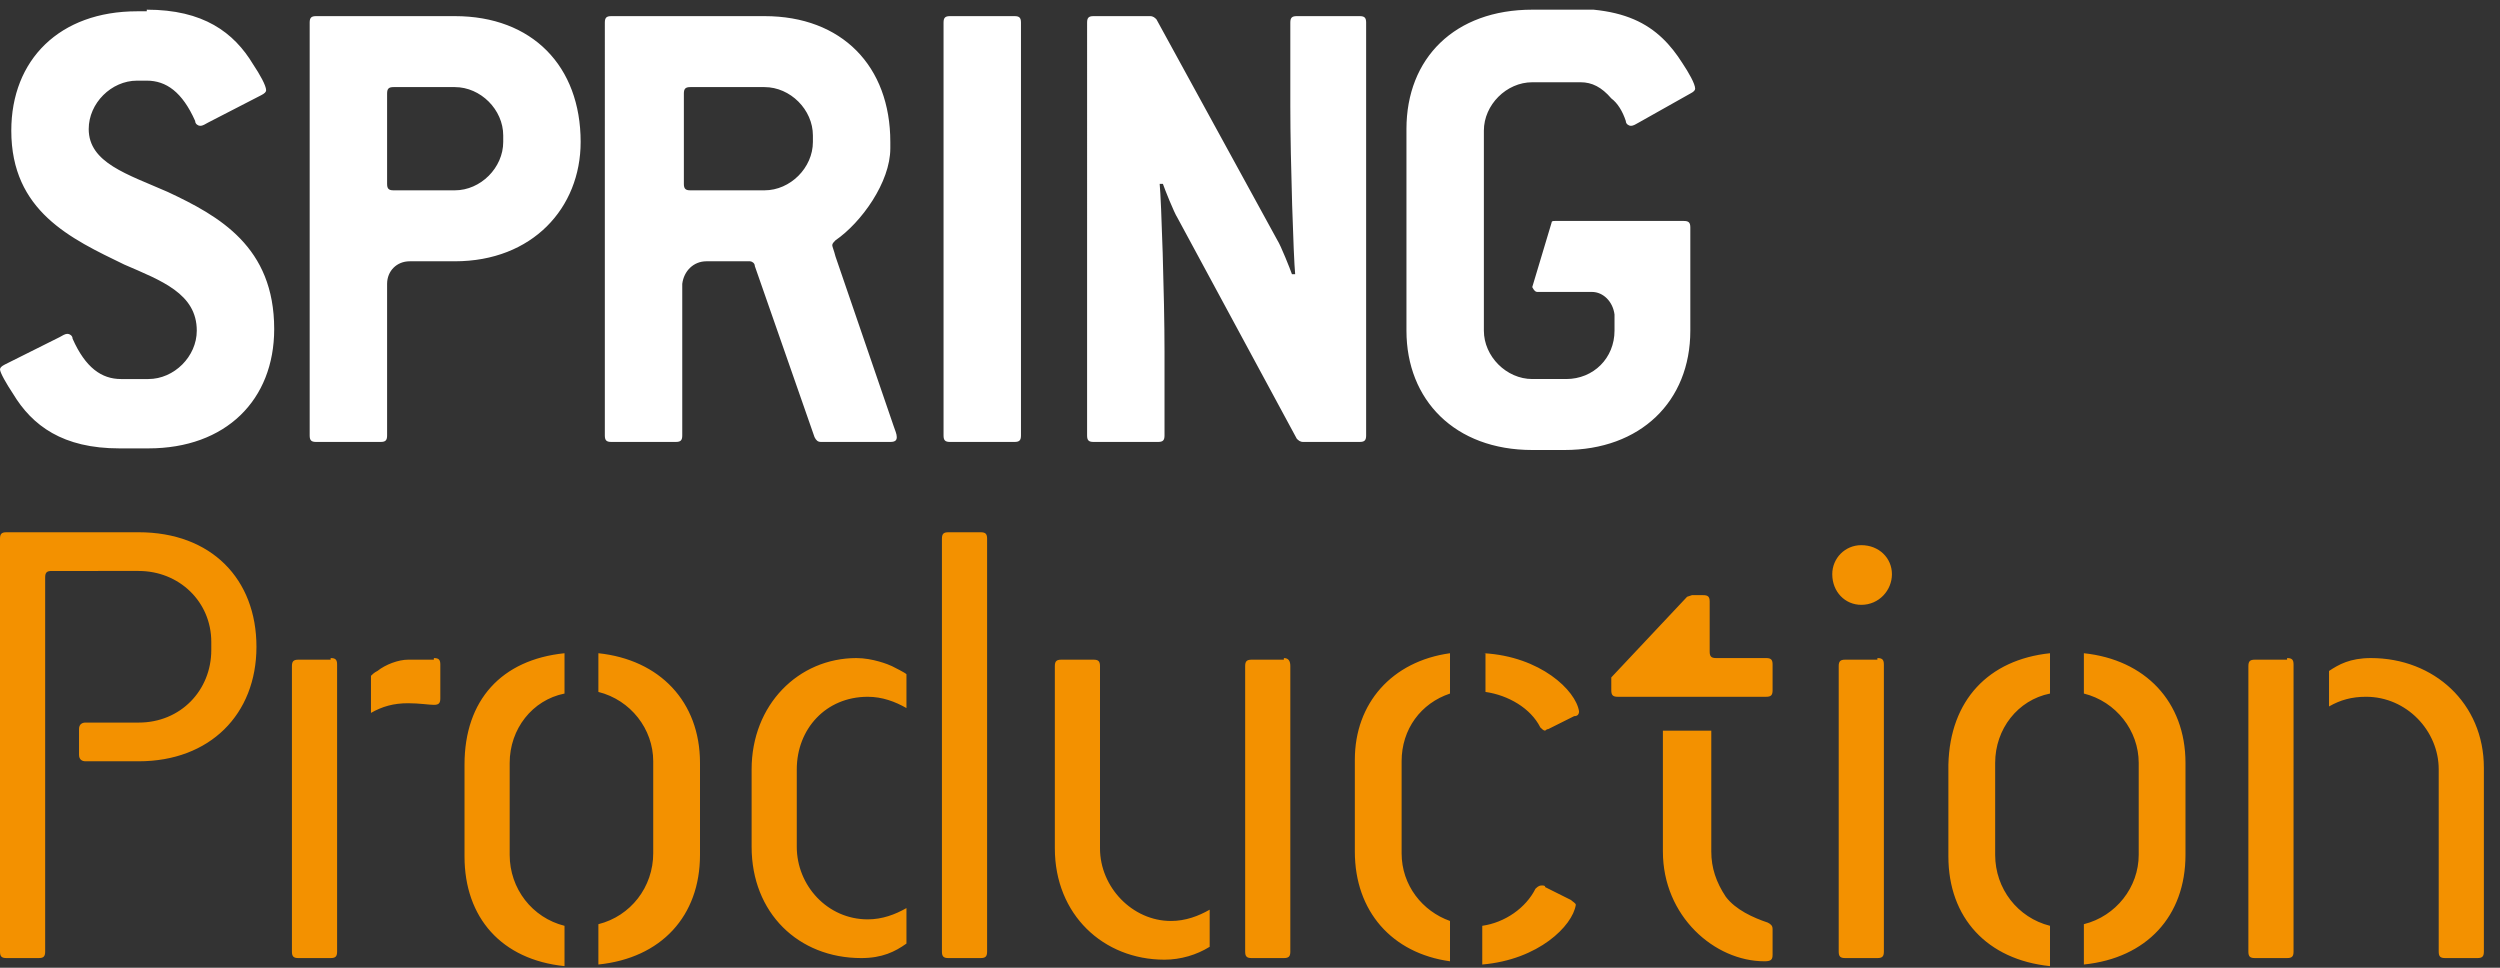<?xml version="1.0" encoding="utf-8"?>
<!-- Generator: Adobe Illustrator 26.2.1, SVG Export Plug-In . SVG Version: 6.00 Build 0)  -->
<svg version="1.1" id="Layer_1" xmlns="http://www.w3.org/2000/svg" xmlns:xlink="http://www.w3.org/1999/xlink" x="0px" y="0px"
	 viewBox="0 0 155 60" style="enable-background:new 0 0 155 60;" xml:space="preserve">
<rect x="0" y="0" width="155" height="60" fill="#333333" stroke="none"/>
<style type="text/css">
	.st0{fill-rule:evenodd;clip-rule:evenodd;fill:#F39100;}
	.st1{fill-rule:evenodd;clip-rule:evenodd;fill:#FFFFFF;}
</style>
<desc>Created with Sketch.</desc>
<g id="Symbols">
	<g id="Menu_x2F_Desktop-Menu" transform="translate(-110, -30)">
		<g id="Assets_x2F_Logo_x2F_Short_x2F_Black-Orange">
			<g transform="translate(110, 30)">
				<g id="Production" transform="translate(0, 33)">
					<path id="Combined-Shape" class="st0" d="M95.6,21.9c0.1,0,0.2,0,0.2,0.1l1.6,0.8c0.1,0.1,0.3,0.2,0.3,0.3
						c-0.2,1.3-2.3,3.4-5.8,3.7v-2.4c1.4-0.2,2.7-1.1,3.3-2.3C95.4,21.9,95.5,21.9,95.6,21.9z M127.1,7.5v2.5
						c-2,0.4-3.4,2.2-3.4,4.3l0,0v5.7c0,2.1,1.4,3.9,3.4,4.4l0,0v2.5c-3.9-0.4-6.3-3-6.3-6.8l0,0v-5.7
						C120.9,10.4,123.3,7.9,127.1,7.5L127.1,7.5z M35,7.5v2.5c-2,0.4-3.4,2.2-3.4,4.3l0,0v5.7c0,2.1,1.4,3.9,3.4,4.4l0,0v2.5
						c-3.9-0.4-6.2-3-6.2-6.8l0,0v-5.7C28.8,10.4,31.1,7.9,35,7.5L35,7.5z M37.1,7.5c3.8,0.4,6.3,3,6.3,6.8l0,0v5.7
						c0,3.8-2.4,6.4-6.3,6.8l0,0v-2.5c2-0.5,3.4-2.3,3.4-4.4l0,0v-5.7c0-2-1.4-3.8-3.4-4.3l0,0V7.5z M129.2,7.5
						c3.8,0.4,6.3,3,6.3,6.8l0,0v5.7c0,3.8-2.4,6.4-6.3,6.8l0,0v-2.5c2-0.5,3.4-2.3,3.4-4.3l0,0v-5.7c0-2-1.4-3.8-3.4-4.3l0,0V7.5z
						 M89.9,7.5v2.5c-1.8,0.6-3,2.2-3,4.2l0,0v5.7c0,2,1.3,3.6,3,4.2l0,0v2.5c-3.6-0.5-5.9-3.1-5.9-6.8l0,0v-5.7
						C84,10.6,86.3,8,89.9,7.5L89.9,7.5z M106.1,12.3v7.5c0,1,0.3,1.9,0.9,2.8c0.6,0.8,1.7,1.3,2.6,1.6c0.2,0.1,0.3,0.2,0.3,0.4l0,0
						v1.6c0,0.3-0.1,0.4-0.5,0.4c-3.1,0-6.3-2.8-6.3-6.8l0,0v-7.5H106.1z M20.5,7.8c0.3,0,0.4,0.1,0.4,0.4l0,0V26
						c0,0.3-0.1,0.4-0.4,0.4l0,0h-2c-0.3,0-0.4-0.1-0.4-0.4l0,0V8.3c0-0.3,0.1-0.4,0.4-0.4l0,0H20.5z M79.6,7.8
						C79.9,7.8,80,8,80,8.3l0,0V26c0,0.3-0.1,0.4-0.4,0.4l0,0h-2c-0.3,0-0.4-0.1-0.4-0.4l0,0V8.3c0-0.3,0.1-0.4,0.4-0.4l0,0H79.6z
						 M116.4,7.8c0.3,0,0.4,0.1,0.4,0.4l0,0V26c0,0.3-0.1,0.4-0.4,0.4l0,0h-2c-0.3,0-0.4-0.1-0.4-0.4l0,0V8.3c0-0.3,0.1-0.4,0.4-0.4
						l0,0H116.4z M141.8,7.8c0.3,0,0.4,0.1,0.4,0.4l0,0V26c0,0.3-0.1,0.4-0.4,0.4l0,0h-2c-0.3,0-0.4-0.1-0.4-0.4l0,0V8.3
						c0-0.3,0.1-0.4,0.4-0.4l0,0H141.8z M147,7.8c3.9,0,7,2.8,7,6.8l0,0V26c0,0.3-0.1,0.4-0.4,0.4l0,0h-2c-0.3,0-0.4-0.1-0.4-0.4
						l0,0V14.7c0-2.4-2-4.5-4.5-4.5c-0.9,0-1.6,0.2-2.3,0.6l0,0V8.6C145,8.2,145.7,7.8,147,7.8z M8.6,0c4.5,0,7.3,2.9,7.3,7.1
						c0,4.2-2.9,7.1-7.3,7.1l0,0H5.3c-0.2,0-0.4-0.1-0.4-0.4l0,0v-1.6c0-0.3,0.2-0.4,0.4-0.4l0,0h3.3c2.6,0,4.5-2,4.5-4.5l0,0V6.8
						c0-2.5-2-4.4-4.5-4.4l0,0H3.2c-0.3,0-0.4,0.1-0.4,0.4l0,0V26c0,0.3-0.1,0.4-0.4,0.4l0,0h-2C0.1,26.4,0,26.3,0,26l0,0V0.4
						C0,0.1,0.1,0,0.4,0l0,0H8.6z M53.1,7.8c1,0,2,0.4,2.2,0.5c0.2,0.1,0.8,0.4,0.9,0.5l0,0v2.1c-0.7-0.4-1.5-0.7-2.4-0.7
						c-2.6,0-4.4,2-4.4,4.5l0,0v4.8c0,2.4,1.9,4.5,4.4,4.5c0.9,0,1.7-0.3,2.4-0.7l0,0v2.2c-0.7,0.5-1.5,0.9-2.8,0.9
						c-3.9,0-6.8-2.8-6.8-6.9l0,0v-4.8C46.6,10.7,49.5,7.8,53.1,7.8z M67.8,7.9c0.3,0,0.4,0.1,0.4,0.4l0,0v11.3c0,2.4,2,4.5,4.4,4.5
						c0.9,0,1.7-0.3,2.4-0.7l0,0v2.3c-0.8,0.5-1.8,0.8-2.8,0.8c-3.8,0-6.8-2.8-6.8-6.9l0,0V8.3c0-0.3,0.1-0.4,0.4-0.4l0,0H67.8z
						 M60.8,0c0.3,0,0.4,0.1,0.4,0.4l0,0V26c0,0.3-0.1,0.4-0.4,0.4l0,0h-2c-0.3,0-0.4-0.1-0.4-0.4l0,0V0.4c0-0.3,0.1-0.4,0.4-0.4
						l0,0H60.8z M92,7.5c3.5,0.2,5.7,2.3,5.9,3.6c0,0.2-0.1,0.3-0.3,0.3l0,0l-1.6,0.8c-0.1,0-0.2,0.1-0.2,0.1
						c-0.1,0-0.2-0.1-0.3-0.2c-0.6-1.2-2-2-3.4-2.2l0,0V7.5z M26.9,7.8c0.3,0,0.4,0.1,0.4,0.4l0,0v2.1c0,0.3-0.1,0.4-0.4,0.4
						c-0.3,0-0.9-0.1-1.6-0.1c-0.9,0-1.6,0.2-2.3,0.6l0,0V8.9c0.1-0.1,0.2-0.2,0.4-0.3c0.5-0.4,1.3-0.7,1.9-0.7l0,0H26.9z
						 M105.6,3.9c0.3,0,0.4,0.1,0.4,0.4l0,0v3.1c0,0.3,0.1,0.4,0.4,0.4l0,0h3.1c0.3,0,0.4,0.1,0.4,0.4l0,0v1.6
						c0,0.3-0.1,0.4-0.4,0.4l0,0h-9.2c-0.3,0-0.4-0.1-0.4-0.4l0,0V9l4.7-5l0.3-0.1H105.6z M115.4,0.8c1.1,0,1.9,0.8,1.9,1.8
						c0,1-0.8,1.9-1.9,1.9c-1,0-1.8-0.8-1.8-1.9C113.6,1.6,114.4,0.8,115.4,0.8z"/>
				</g>
				<g id="Spring" transform="translate(-0, 0.6)">
					<path id="Combined-Shape_00000109708471406077842650000004879754587040052402_" class="st1" d="M9.1,0c3.5,0,5.4,1.4,6.6,3.4
						c0.4,0.6,0.8,1.3,0.8,1.6c0,0.1-0.1,0.2-0.3,0.3L12.9,7c-0.2,0.1-0.3,0.2-0.5,0.2c-0.1,0-0.3-0.1-0.3-0.3
						c-0.8-1.8-1.8-2.5-3-2.5H8.5c-1.6,0-3,1.4-3,3c0,2.1,2.4,2.8,4.9,3.9c3.2,1.5,6.6,3.4,6.6,8.5c0,4.4-3,7.4-7.8,7.4H7.4
						c-3.5,0-5.4-1.4-6.6-3.4C0.4,23.2,0,22.5,0,22.3c0-0.1,0.1-0.2,0.3-0.3l3.4-1.7c0.2-0.1,0.3-0.2,0.5-0.2c0.1,0,0.3,0.1,0.3,0.3
						c0.8,1.8,1.8,2.5,3,2.5h1.7c1.6,0,3-1.4,3-3c0-2.3-2.2-3.1-4.5-4.1c-3.3-1.6-7-3.3-7-8.3c0-4.4,3-7.4,7.8-7.4H9.1z M97.8,0
						c0.4,0,0.7,0,1,0c1,0.1,1.8,0.3,2.5,0.6c1.4,0.6,2.3,1.6,3,2.7c0.4,0.6,0.8,1.3,0.8,1.6c0,0.1-0.1,0.2-0.3,0.3l0,0L101.6,7
						c-0.2,0.1-0.3,0.2-0.5,0.2c-0.1,0-0.3-0.1-0.3-0.3c-0.2-0.6-0.5-1.1-0.9-1.4c-0.6-0.7-1.2-1-1.9-1c-0.1,0-0.2,0-0.3,0l0,0H95
						c-1.6,0-3,1.4-3,3l0,0v12.4c0,1.6,1.4,3,3,3l0,0h2.1c1.7,0,3-1.3,3-3l0,0v-1c-0.1-0.8-0.7-1.4-1.4-1.4l0,0h-3.4
						c-0.1,0-0.2-0.1-0.3-0.3l0,0l1.2-4c0-0.1,0.1-0.1,0.2-0.1l0,0h8c0.3,0,0.4,0.1,0.4,0.4l0,0v6.4c0,4.4-3.1,7.4-7.8,7.4l0,0H95
						c-4.8,0-7.8-3.1-7.8-7.4l0,0V7.4c0-4.4,3-7.4,7.8-7.4l0,0H97.8z M71.3,0.4c0.2,0,0.3,0.1,0.4,0.2l7.5,13.7
						c0.2,0.3,0.8,1.8,0.9,2.1l0.2,0c-0.1-1-0.3-7-0.3-10.4V0.8c0-0.3,0.1-0.4,0.4-0.4h3.9c0.3,0,0.4,0.1,0.4,0.4v25.6
						c0,0.3-0.1,0.4-0.4,0.4h-3.5c-0.2,0-0.3-0.1-0.4-0.2L73,12.9c-0.2-0.3-0.8-1.8-0.9-2.1l-0.2,0c0.1,1,0.3,7,0.3,10.4v5.2
						c0,0.3-0.1,0.4-0.4,0.4h-4c-0.3,0-0.4-0.1-0.4-0.4V0.8c0-0.3,0.1-0.4,0.4-0.4H71.3z M28.2,0.4c4.8,0,7.8,3.1,7.8,7.8
						c0,4.1-3,7.4-7.8,7.4l0,0h-2.8c-0.8,0-1.4,0.6-1.4,1.4l0,0v9.4c0,0.3-0.1,0.4-0.4,0.4l0,0h-4c-0.3,0-0.4-0.1-0.4-0.4l0,0V0.8
						c0-0.3,0.1-0.4,0.4-0.4l0,0H28.2z M47.4,0.4c4.8,0,7.8,3.1,7.8,7.8l0,0v0.4c0,2.1-1.8,4.6-3.4,5.7c-0.1,0.1-0.2,0.2-0.2,0.3
						c0,0.1,0.1,0.3,0.2,0.7l0,0l3.6,10.5c0.1,0.3,0.2,0.5,0.2,0.7c0,0.2-0.1,0.3-0.4,0.3l0,0h-4.3c-0.2,0-0.3-0.1-0.4-0.3l0,0
						l-3.7-10.6c0-0.2-0.2-0.3-0.3-0.3l0,0h-2.7c-0.8,0-1.4,0.6-1.5,1.4l0,0v9.4c0,0.3-0.1,0.4-0.4,0.4l0,0h-4
						c-0.3,0-0.4-0.1-0.4-0.4l0,0V0.8c0-0.3,0.1-0.4,0.4-0.4l0,0H47.4z M62.9,0.4c0.3,0,0.4,0.1,0.4,0.4v25.6c0,0.3-0.1,0.4-0.4,0.4
						h-4c-0.3,0-0.4-0.1-0.4-0.4V0.8c0-0.3,0.1-0.4,0.4-0.4H62.9z M28.2,4.8h-3.8c-0.3,0-0.4,0.1-0.4,0.4l0,0v5.6
						c0,0.3,0.1,0.4,0.4,0.4l0,0h3.8c1.6,0,3-1.4,3-3l0,0V7.8C31.2,6.2,29.8,4.8,28.2,4.8L28.2,4.8z M47.4,4.8h-4.6
						c-0.3,0-0.4,0.1-0.4,0.4l0,0v5.6c0,0.3,0.1,0.4,0.4,0.4l0,0h4.6c1.6,0,3-1.4,3-3l0,0V7.8C50.4,6.2,49,4.8,47.4,4.8L47.4,4.8z"
						/>
				</g>
			</g>
		</g>
	</g>
</g>
</svg>
